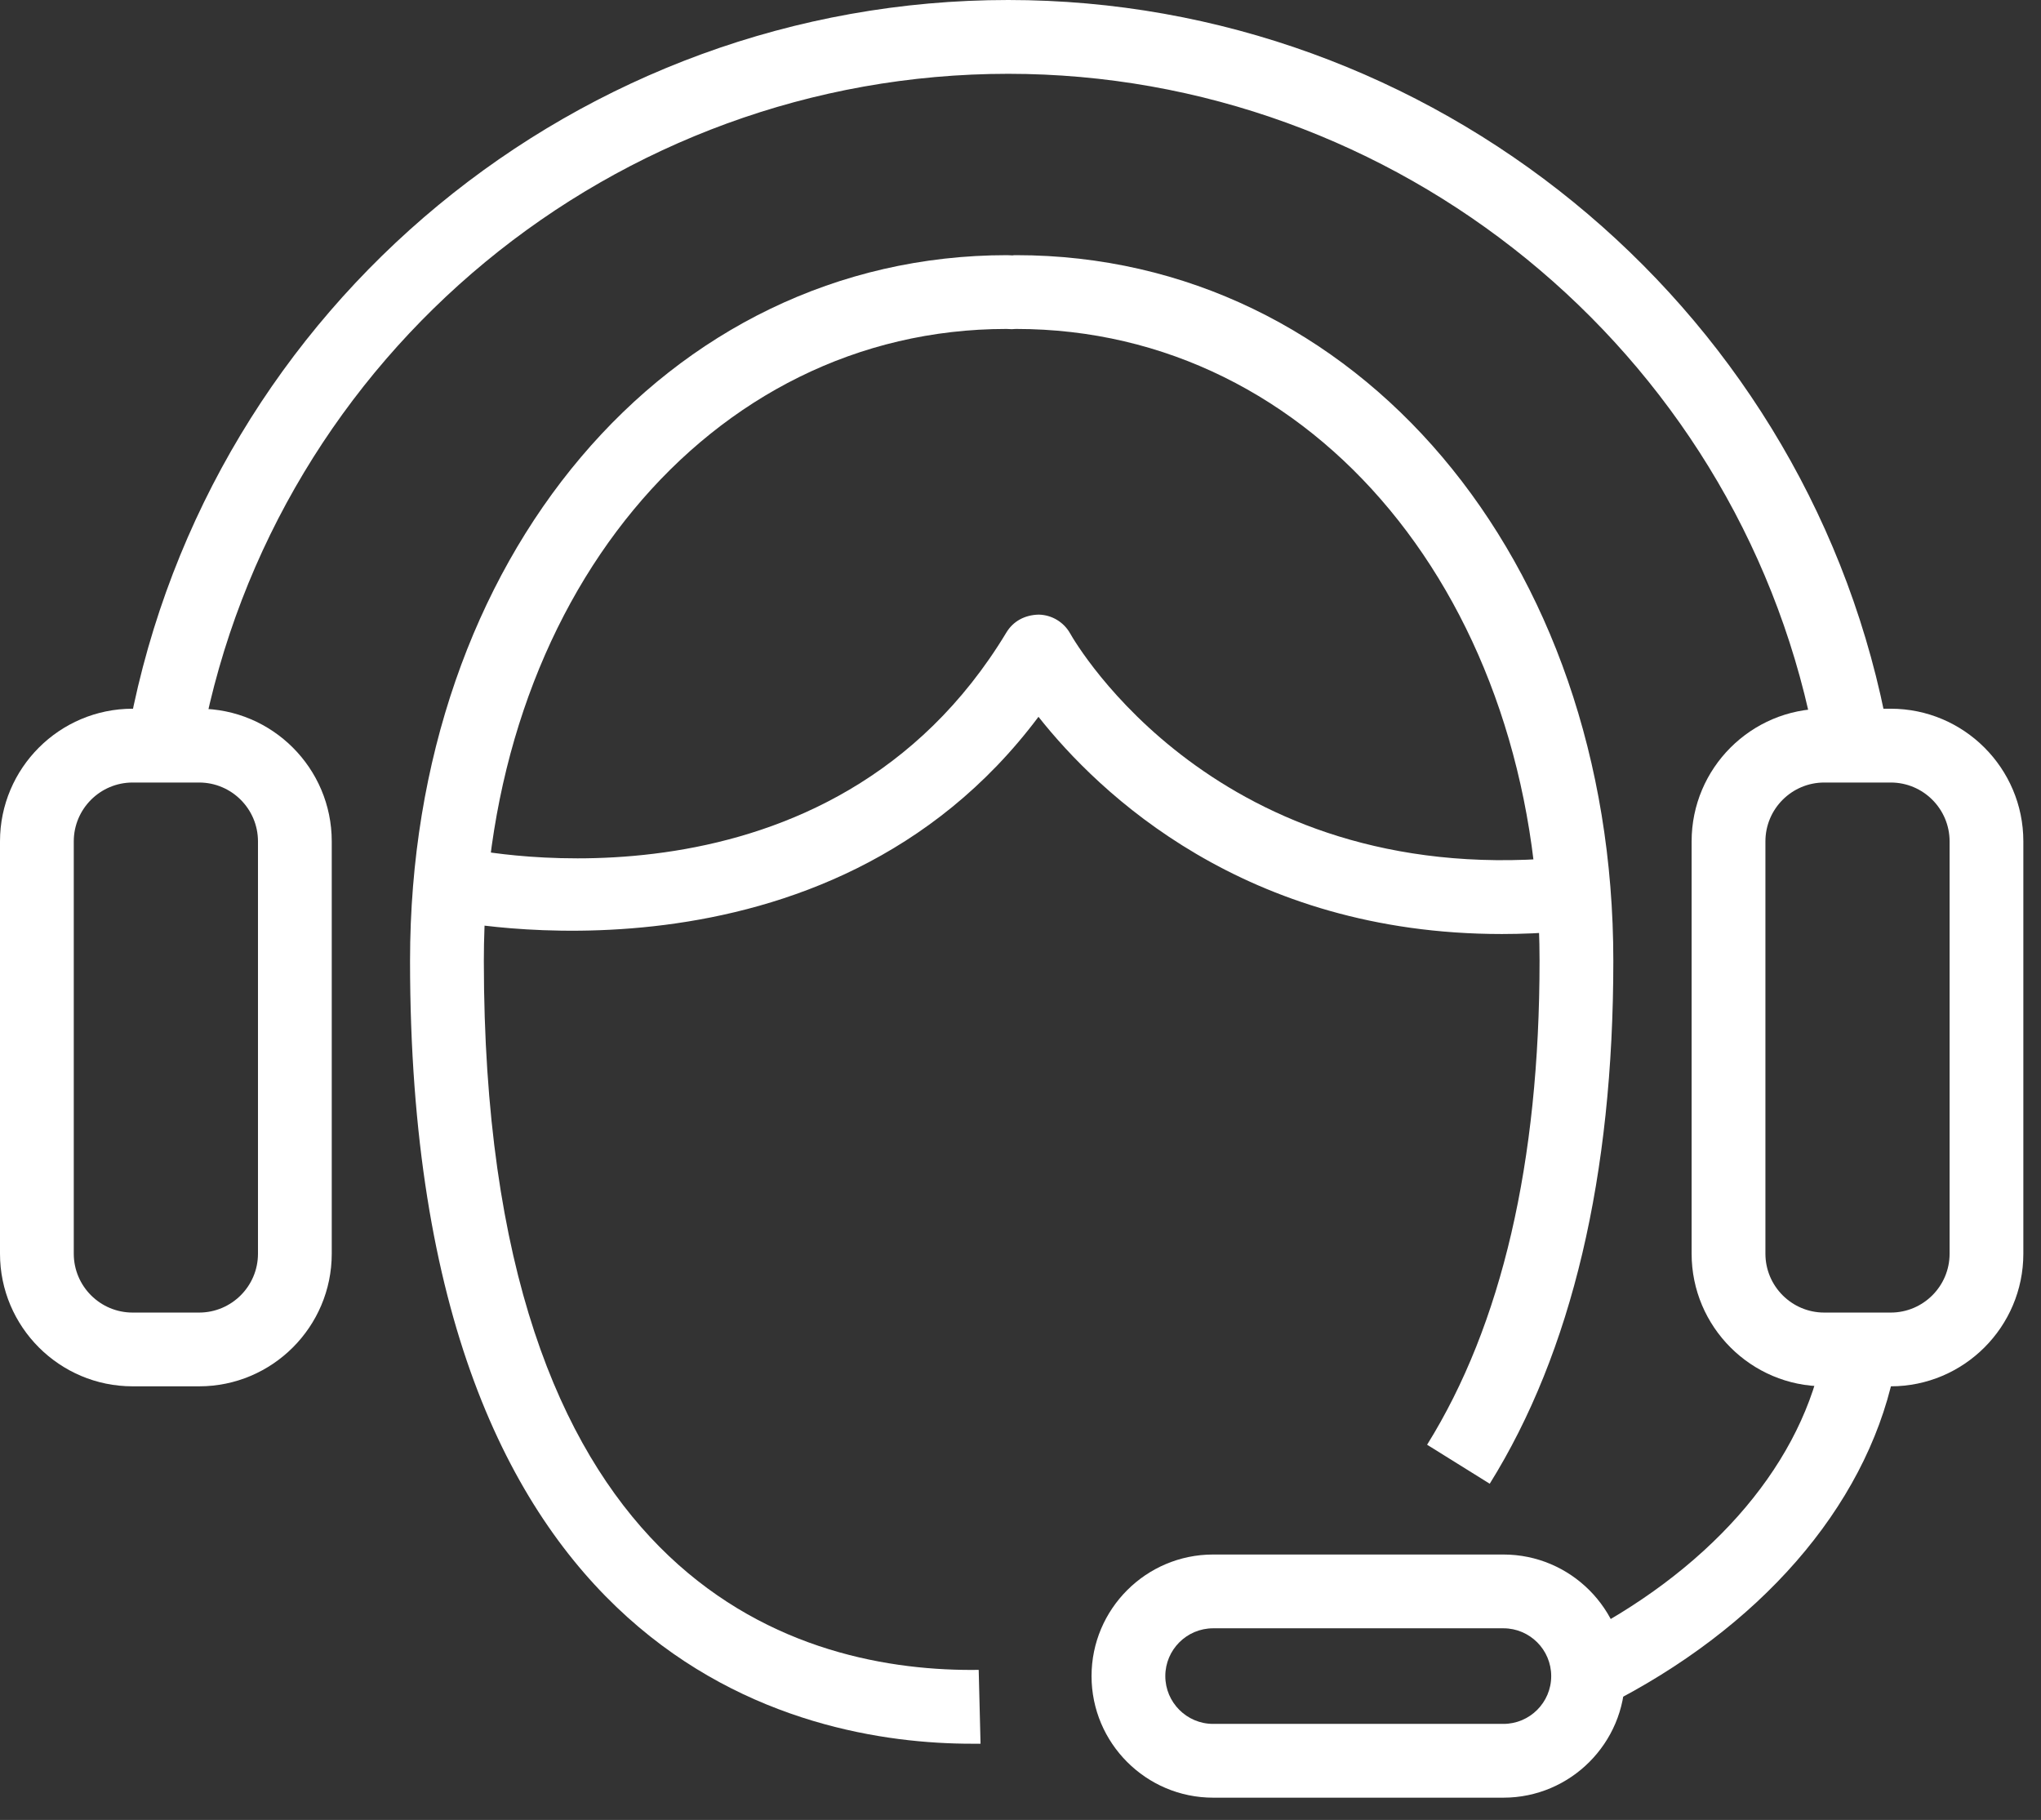 <svg width="83" height="74" viewBox="0 0 83 74" fill="none" xmlns="http://www.w3.org/2000/svg">
<rect x="0" y="0" width="83" height="74" fill="#333333" stroke="none"/>
<path d="M61.076 37.978C50.628 37.978 44.683 32.248 42.231 29.146C33.604 40.67 18.34 37.435 18.18 37.401L18.829 34.472C18.829 34.472 18.83 34.472 18.831 34.472C19.471 34.614 33.766 37.577 40.927 25.716C41.203 25.259 41.673 25.005 42.237 24.991C42.771 25 43.26 25.293 43.521 25.76C43.757 26.177 49.501 36.049 63.343 34.88L63.595 37.869C62.728 37.942 61.888 37.978 61.076 37.978Z" fill="white"/>
<path d="M39.875 70.901H39.643H39.512C32.645 70.901 16.675 67.799 16.675 39.068C16.675 22.711 27.115 10.375 40.96 10.375C41.002 10.375 41.137 10.382 41.178 10.385C41.178 10.379 41.249 10.375 41.323 10.375C55.168 10.375 65.608 22.71 65.608 39.068C65.608 47.821 63.917 54.975 60.582 60.33L58.035 58.744C61.069 53.872 62.608 47.252 62.608 39.068C62.608 24.421 53.458 13.375 41.323 13.375C41.287 13.38 41.22 13.375 41.15 13.385C41.101 13.385 40.973 13.378 40.929 13.375C28.826 13.375 19.676 24.42 19.676 39.068C19.676 64.155 32.105 67.901 39.513 67.901C39.518 67.901 39.678 67.899 39.682 67.899H39.8L39.875 70.901Z" fill="white"/>
<path d="M65.256 69.381L63.909 66.7C69.384 63.95 73.088 59.786 74.072 55.277L77.003 55.917C75.825 61.315 71.544 66.223 65.256 69.381Z" fill="white"/>
<path d="M8.218 30.059L5.272 29.495C8.547 12.404 23.573 0 41.001 0C58.209 0 73.198 12.218 76.643 29.051L73.704 29.653C70.544 14.21 56.79 3.001 41.001 3.001C25.01 3.001 11.222 14.38 8.218 30.059Z" fill="white"/>
<path d="M61.139 73.095H49.333C46.607 73.095 44.389 70.877 44.389 68.151C44.389 65.425 46.607 63.208 49.333 63.208H61.139C63.865 63.208 66.082 65.426 66.082 68.151C66.082 70.876 63.864 73.095 61.139 73.095ZM49.333 66.208C48.261 66.208 47.389 67.08 47.389 68.151C47.389 69.222 48.261 70.095 49.333 70.095H61.139C62.211 70.095 63.082 69.223 63.082 68.151C63.082 67.079 62.21 66.208 61.139 66.208H49.333Z" fill="white"/>
<path d="M76.89 56.369H74.184C71.211 56.369 68.792 53.95 68.792 50.976V34.21C68.792 31.236 71.211 28.817 74.184 28.817H76.89C79.863 28.817 82.282 31.236 82.282 34.21V50.976C82.282 53.95 79.863 56.369 76.89 56.369ZM74.185 31.818C72.866 31.818 71.793 32.891 71.793 34.211V50.977C71.793 52.296 72.866 53.37 74.185 53.37H76.891C78.21 53.37 79.283 52.297 79.283 50.977V34.211C79.283 32.892 78.21 31.818 76.891 31.818H74.185Z" fill="white"/>
<path d="M8.098 56.369H5.393C2.419 56.369 0 53.95 0 50.976V34.21C0 31.236 2.419 28.817 5.393 28.817H8.098C11.072 28.817 13.491 31.236 13.491 34.21V50.976C13.491 53.95 11.072 56.369 8.098 56.369ZM5.393 31.818C4.074 31.818 3 32.891 3 34.211V50.977C3 52.296 4.073 53.37 5.393 53.37H8.098C9.417 53.37 10.491 52.297 10.491 50.977V34.211C10.491 32.892 9.418 31.818 8.098 31.818H5.393Z" fill="white"/>
</svg>
